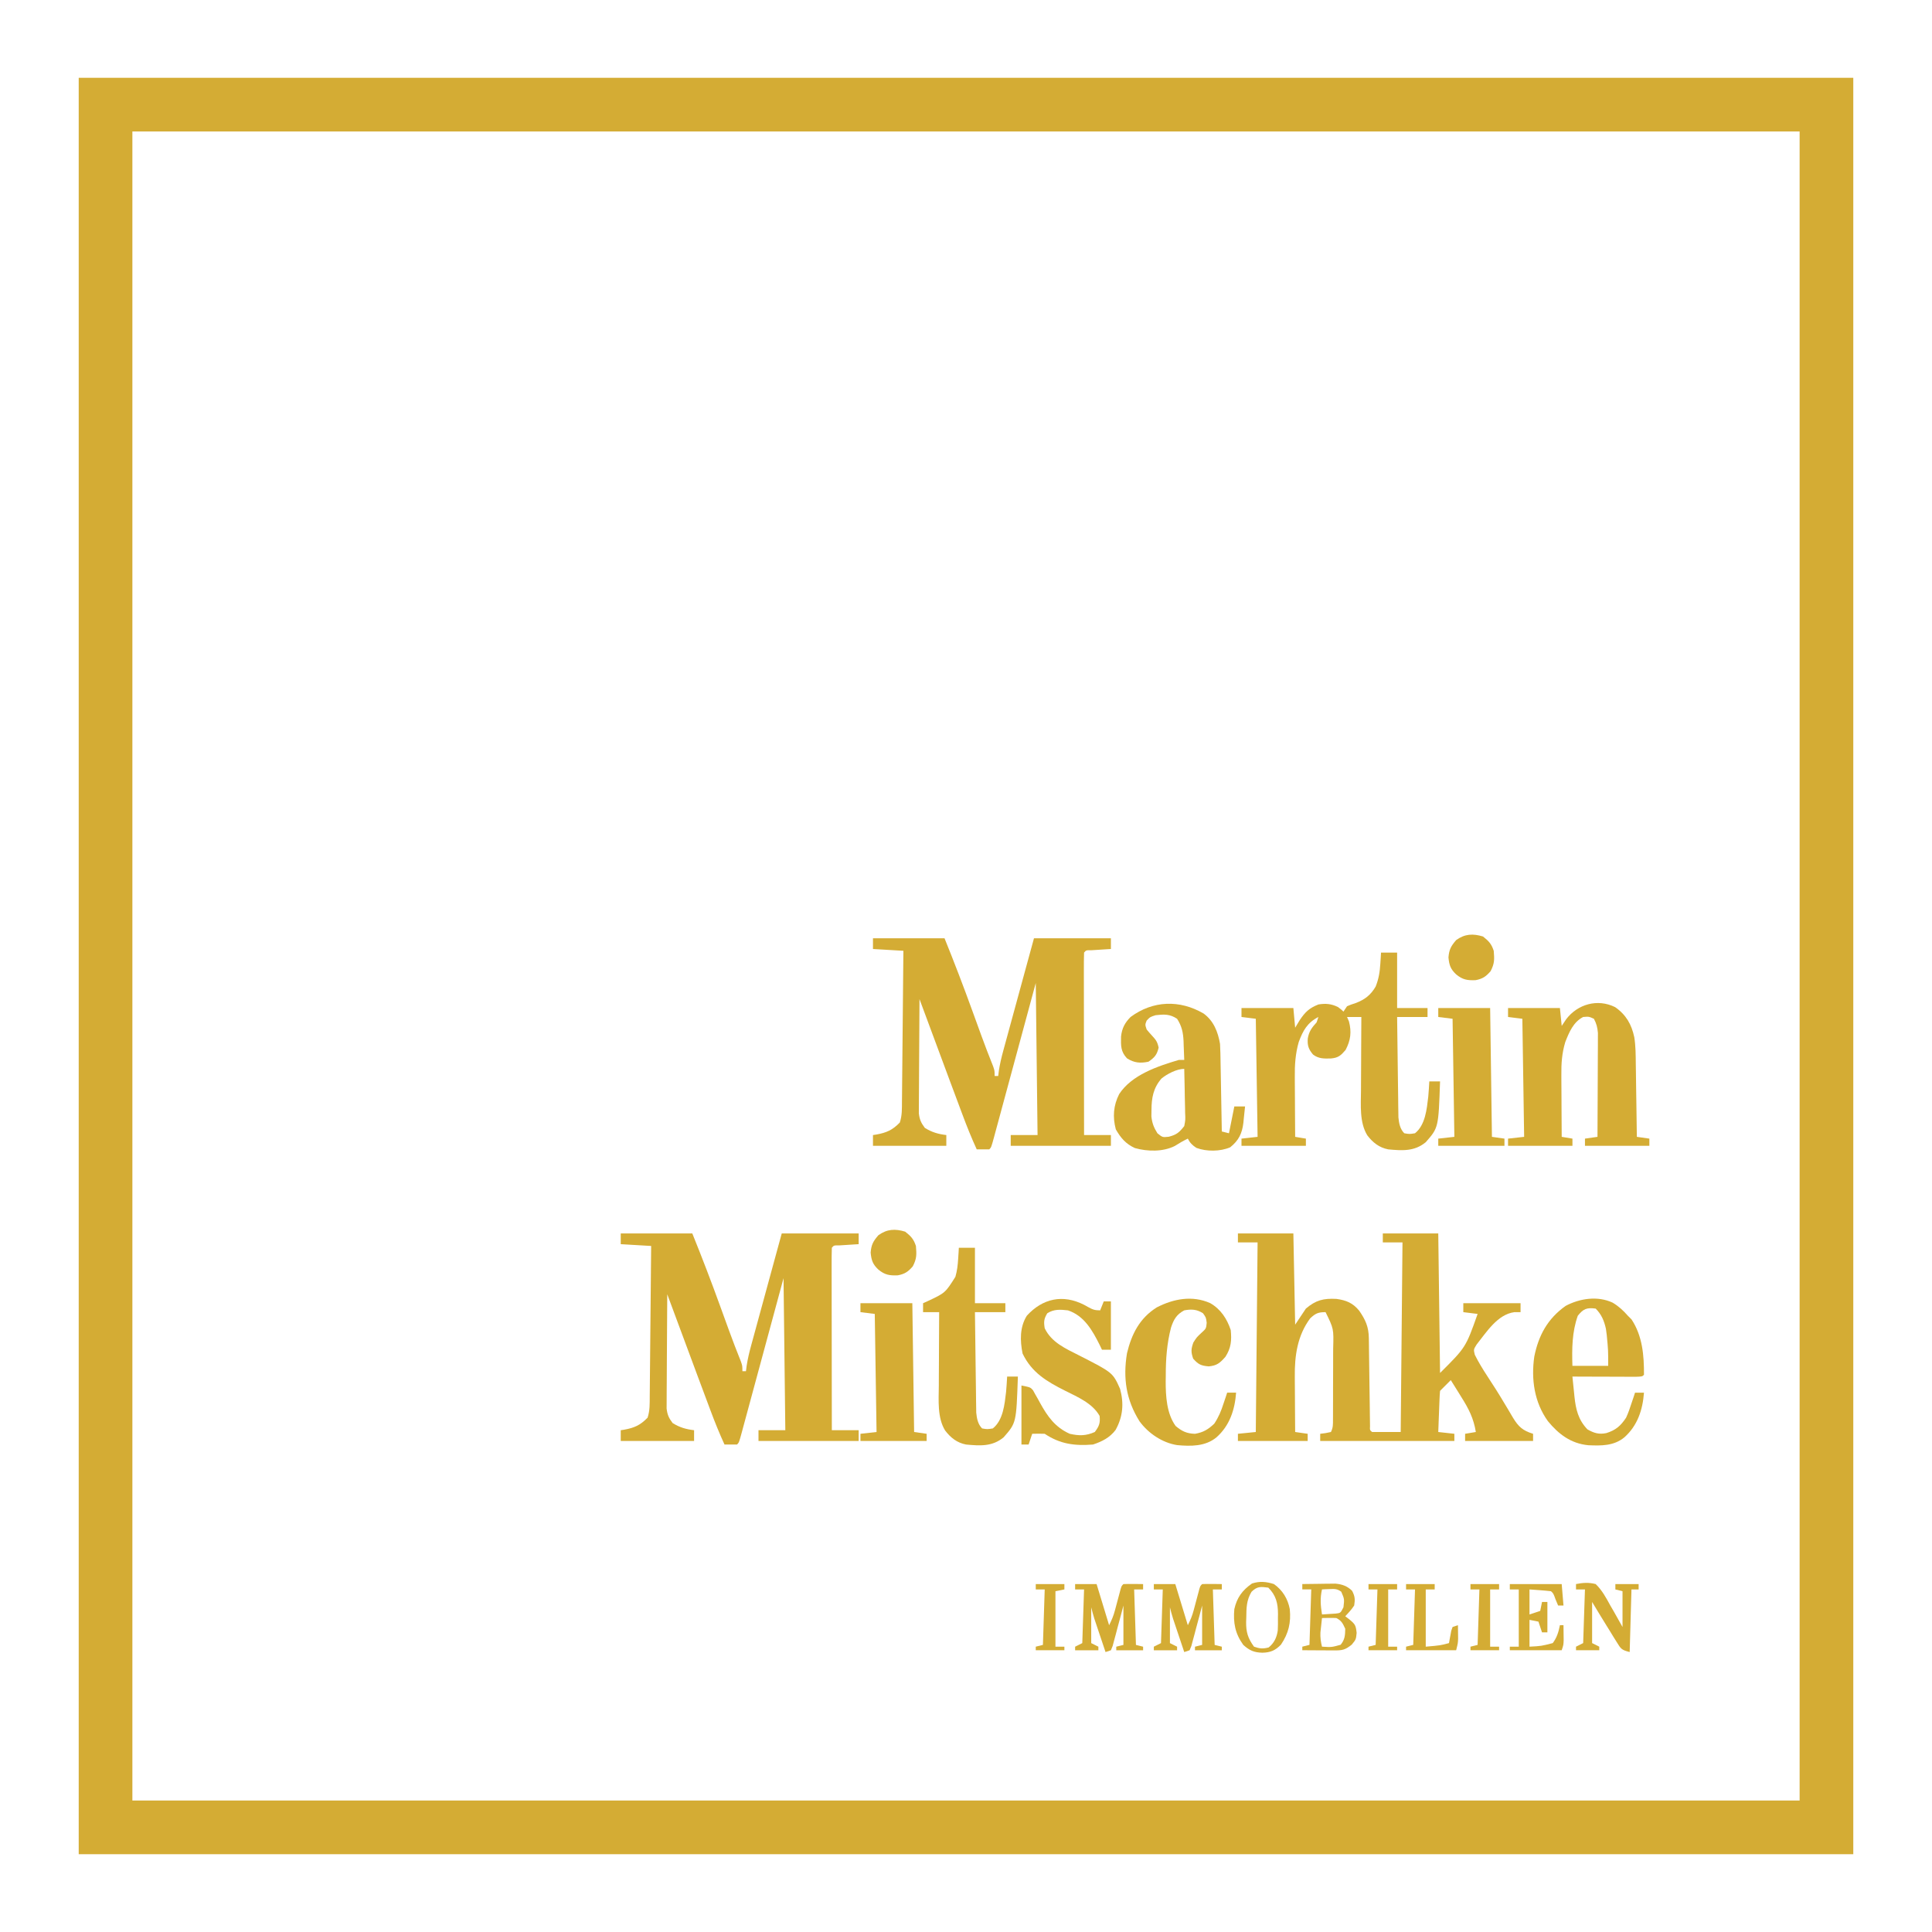 <?xml version="1.0" encoding="UTF-8" standalone="no" ?>
<!DOCTYPE svg PUBLIC "-//W3C//DTD SVG 1.1//EN" "http://www.w3.org/Graphics/SVG/1.1/DTD/svg11.dtd">
<svg xmlns="http://www.w3.org/2000/svg" xmlns:xlink="http://www.w3.org/1999/xlink" version="1.1" width="1080" height="1080" viewBox="0 0 1080 1080" xml:space="preserve">
<desc>Created with Fabric.js 5.2.4</desc>
<defs>
</defs>
<g transform="matrix(1 0 0 1 540 540)" id="659d4193-8365-4446-9ac2-fe7aeb223562"  >
</g>
<g transform="matrix(1 0 0 1 540 540)" id="3e8fc010-acac-4680-81d0-4d223fea419c"  >
<rect style="stroke: none; stroke-width: 1; stroke-dasharray: none; stroke-linecap: butt; stroke-dashoffset: 0; stroke-linejoin: miter; stroke-miterlimit: 4; fill: rgb(255,255,255); fill-rule: nonzero; opacity: 1; visibility: hidden;" vector-effect="non-scaling-stroke"  x="-540" y="-540" rx="0" ry="0" width="1080" height="1080" />
</g>
<g transform="matrix(1 0 0 1 540 540)"  >
<g style="" vector-effect="non-scaling-stroke"   >
		<g transform="matrix(1 0 0 1 0 0)"  >
<path style="stroke: none; stroke-width: 1; stroke-dasharray: none; stroke-linecap: butt; stroke-dashoffset: 0; stroke-linejoin: miter; stroke-miterlimit: 4; fill: rgb(212,172,52); fill-rule: nonzero; opacity: 1;" vector-effect="non-scaling-stroke"  transform=" translate(-496, -496.5)" d="M 0 0 C 327.36 0 654.72 0 992 0 C 992 327.69 992 655.38 992 993 C 664.64 993 337.28 993 0 993 C 0 665.31 0 337.62 0 0 Z M 30 30 C 30 337.89 30 645.78 30 963 C 337.56 963 645.12 963 962 963 C 962 655.11 962 347.22 962 30 C 654.44 30 346.88 30 30 30 Z" stroke-linecap="round" />
</g>
		<g transform="matrix(1 0 0 1 234.5 207.5)"  >
<path style="stroke: none; stroke-width: 1; stroke-dasharray: none; stroke-linecap: butt; stroke-dashoffset: 0; stroke-linejoin: miter; stroke-miterlimit: 4; fill: rgb(212,172,52); fill-rule: nonzero; opacity: 1;" vector-effect="non-scaling-stroke"  transform=" translate(-82.5, -58)" d="M 0 0 C 10.23 0 20.46 0 31 0 C 31.33 16.83 31.66 33.66 32 51 C 33.98 48.03 35.96 45.06 38 42 C 43.607 37.263 47.784 36.225 55.102 36.594 C 60.578 37.361 64.224 38.847 67.785 43.164 C 71.35 48.339 73.11 52.217 73.189 58.557 C 73.206 59.695 73.223 60.833 73.24 62.005 C 73.254 63.233 73.267 64.461 73.281 65.727 C 73.3 66.985 73.318 68.244 73.337 69.54 C 73.406 74.255 73.466 78.969 73.526 83.683 C 73.585 88.302 73.651 92.92 73.719 97.539 C 73.732 98.771 73.746 100.004 73.76 101.273 C 73.777 102.405 73.793 103.536 73.811 104.702 C 73.823 105.703 73.836 106.704 73.849 107.736 C 73.748 109.968 73.748 109.968 75 111 C 80.28 111 85.56 111 91 111 C 91.33 76.02 91.66 41.04 92 5 C 88.37 5 84.74 5 81 5 C 81 3.35 81 1.7 81 0 C 91.23 0 101.46 0 112 0 C 112.33 25.74 112.66 51.48 113 78 C 127.369 63.712 127.369 63.712 134 45 C 131.36 44.67 128.72 44.34 126 44 C 126 42.35 126 40.7 126 39 C 136.56 39 147.12 39 158 39 C 158 40.65 158 42.3 158 44 C 156.866 44 155.731 44 154.562 44 C 145.103 45.249 139.023 55.11 133.457 62.07 C 131.707 64.887 131.707 64.887 132.426 67.824 C 134.48 71.969 136.852 75.813 139.375 79.688 C 140.46 81.368 141.545 83.049 142.629 84.73 C 143.186 85.593 143.743 86.456 144.317 87.345 C 145.995 89.993 147.612 92.669 149.215 95.363 C 149.734 96.224 150.254 97.085 150.79 97.972 C 151.783 99.621 152.762 101.278 153.726 102.944 C 156.862 108.087 159.206 110.215 165 112 C 165 113.32 165 114.64 165 116 C 152.46 116 139.92 116 127 116 C 127 114.68 127 113.36 127 112 C 129.97 111.505 129.97 111.505 133 111 C 131.772 103.362 128.985 97.937 124.875 91.438 C 124.03 90.068 124.03 90.068 123.168 88.67 C 121.79 86.439 120.401 84.217 119 82 C 118.196 82.804 117.391 83.609 116.562 84.438 C 115.375 85.625 114.188 86.812 113 88 C 112.843 89.706 112.749 91.417 112.684 93.129 C 112.642 94.163 112.6 95.198 112.557 96.264 C 112.517 97.352 112.478 98.441 112.438 99.562 C 112.373 101.201 112.373 101.201 112.307 102.873 C 112.2 105.582 112.098 108.291 112 111 C 114.97 111.33 117.94 111.66 121 112 C 121 113.32 121 114.64 121 116 C 96.25 116 71.5 116 46 116 C 46 114.68 46 113.36 46 112 C 46.969 111.876 47.939 111.752 48.938 111.625 C 50.453 111.316 50.453 111.316 52 111 C 53.255 108.491 53.134 106.767 53.145 103.959 C 53.152 102.907 53.158 101.855 53.165 100.771 C 53.166 99.628 53.167 98.486 53.168 97.309 C 53.171 96.134 53.175 94.96 53.178 93.75 C 53.183 91.257 53.185 88.765 53.185 86.272 C 53.187 82.478 53.206 78.683 53.225 74.889 C 53.228 72.466 53.23 70.044 53.23 67.621 C 53.238 66.493 53.245 65.364 53.252 64.202 C 53.565 53.293 53.565 53.293 49 44 C 44.913 44 43.356 44.661 40.375 47.5 C 33.282 57.079 31.663 68.319 31.805 79.945 C 31.809 81.289 31.809 81.289 31.813 82.66 C 31.824 85.482 31.849 88.303 31.875 91.125 C 31.885 93.055 31.894 94.984 31.902 96.914 C 31.924 101.61 31.959 106.305 32 111 C 34.31 111.33 36.62 111.66 39 112 C 39 113.32 39 114.64 39 116 C 26.13 116 13.26 116 0 116 C 0 114.68 0 113.36 0 112 C 4.95 111.505 4.95 111.505 10 111 C 10.33 76.02 10.66 41.04 11 5 C 7.37 5 3.74 5 0 5 C 0 3.35 0 1.7 0 0 Z" stroke-linecap="round" />
</g>
		<g transform="matrix(1 0 0 1 -126.5 208.52)"  >
<path style="stroke: none; stroke-width: 1; stroke-dasharray: none; stroke-linecap: butt; stroke-dashoffset: 0; stroke-linejoin: miter; stroke-miterlimit: 4; fill: rgb(212,172,52); fill-rule: nonzero; opacity: 1;" vector-effect="non-scaling-stroke"  transform=" translate(-66.5, -59.02)" d="M 0 0 C 13.2 0 26.4 0 40 0 C 45.492 13.561 50.71 27.18 55.688 40.938 C 56.961 44.447 58.236 47.956 59.512 51.465 C 59.813 52.295 60.114 53.125 60.424 53.98 C 62.571 59.884 64.821 65.739 67.163 71.569 C 68 74 68 74 68 77 C 68.66 77 69.32 77 70 77 C 70.127 75.994 70.253 74.988 70.384 73.951 C 70.981 70.122 71.837 66.517 72.858 62.78 C 73.043 62.096 73.229 61.412 73.42 60.708 C 74.027 58.472 74.64 56.238 75.254 54.004 C 75.679 52.445 76.103 50.885 76.528 49.326 C 77.64 45.239 78.758 41.155 79.876 37.07 C 81.22 32.159 82.558 27.247 83.896 22.334 C 85.926 14.888 87.964 7.444 90 0 C 104.19 0 118.38 0 133 0 C 133 1.98 133 3.96 133 6 C 132.001 6.061 131.002 6.121 129.973 6.184 C 128.682 6.267 127.392 6.351 126.062 6.438 C 124.775 6.519 123.487 6.6 122.16 6.684 C 119.14 6.649 119.14 6.649 118 8 C 117.905 11.166 117.874 14.31 117.886 17.477 C 117.886 18.472 117.886 19.467 117.886 20.492 C 117.887 23.798 117.895 27.104 117.902 30.41 C 117.904 32.696 117.906 34.981 117.907 37.266 C 117.91 43.295 117.92 49.323 117.931 55.352 C 117.942 61.498 117.946 67.645 117.951 73.791 C 117.962 85.861 117.979 97.93 118 110 C 122.95 110 127.9 110 133 110 C 133 111.98 133 113.96 133 116 C 114.52 116 96.04 116 77 116 C 77 114.02 77 112.04 77 110 C 81.95 110 86.9 110 92 110 C 91.67 81.95 91.34 53.9 91 25 C 89.207 31.63 87.414 38.259 85.566 45.09 C 84.432 49.278 83.297 53.466 82.162 57.654 C 80.358 64.308 78.555 70.963 76.757 77.618 C 75.307 82.981 73.854 88.343 72.399 93.704 C 71.844 95.755 71.289 97.805 70.736 99.856 C 69.963 102.719 69.186 105.58 68.408 108.441 C 68.178 109.298 67.948 110.155 67.711 111.037 C 66.114 116.886 66.114 116.886 65 118 C 62.667 118.041 60.333 118.042 58 118 C 55.07 111.616 52.472 105.153 50.023 98.57 C 49.653 97.582 49.283 96.593 48.902 95.574 C 47.724 92.426 46.549 89.275 45.375 86.125 C 44.611 84.082 43.847 82.039 43.082 79.996 C 37.353 64.677 31.673 49.34 26 34 C 25.93 42.649 25.877 51.299 25.845 59.948 C 25.829 63.965 25.808 67.981 25.774 71.997 C 25.741 75.875 25.723 79.752 25.715 83.629 C 25.71 85.107 25.699 86.585 25.683 88.063 C 25.661 90.136 25.658 92.209 25.659 94.282 C 25.653 95.461 25.646 96.64 25.639 97.855 C 26.041 101.359 26.886 103.202 29 106 C 32.921 108.439 36.434 109.456 41 110 C 41 111.98 41 113.96 41 116 C 27.47 116 13.94 116 0 116 C 0 114.02 0 112.04 0 110 C 0.58 109.914 1.16 109.827 1.758 109.738 C 7.578 108.691 10.852 107.252 15 103 C 16.318 99.045 16.178 95.247 16.205 91.122 C 16.215 90.215 16.225 89.307 16.235 88.372 C 16.267 85.369 16.292 82.366 16.316 79.363 C 16.337 77.282 16.358 75.202 16.379 73.121 C 16.435 67.642 16.484 62.162 16.532 56.683 C 16.582 51.092 16.638 45.502 16.693 39.912 C 16.801 28.941 16.902 17.971 17 7 C 11.39 6.67 5.78 6.34 0 6 C 0 4.02 0 2.04 0 0 Z" stroke-linecap="round" />
</g>
		<g transform="matrix(1 0 0 1 14.5 43.52)"  >
<path style="stroke: none; stroke-width: 1; stroke-dasharray: none; stroke-linecap: butt; stroke-dashoffset: 0; stroke-linejoin: miter; stroke-miterlimit: 4; fill: rgb(212,172,52); fill-rule: nonzero; opacity: 1;" vector-effect="non-scaling-stroke"  transform=" translate(-66.5, -59.02)" d="M 0 0 C 13.2 0 26.4 0 40 0 C 45.492 13.561 50.71 27.18 55.688 40.938 C 56.961 44.447 58.236 47.956 59.512 51.465 C 59.813 52.295 60.114 53.125 60.424 53.98 C 62.571 59.884 64.821 65.739 67.163 71.569 C 68 74 68 74 68 77 C 68.66 77 69.32 77 70 77 C 70.127 75.994 70.253 74.988 70.384 73.951 C 70.981 70.122 71.837 66.517 72.858 62.78 C 73.043 62.096 73.229 61.412 73.42 60.708 C 74.027 58.472 74.64 56.238 75.254 54.004 C 75.679 52.445 76.103 50.885 76.528 49.326 C 77.64 45.239 78.758 41.155 79.876 37.07 C 81.22 32.159 82.558 27.247 83.896 22.334 C 85.926 14.888 87.964 7.444 90 0 C 104.19 0 118.38 0 133 0 C 133 1.98 133 3.96 133 6 C 132.001 6.061 131.002 6.121 129.973 6.184 C 128.682 6.267 127.392 6.351 126.062 6.438 C 124.775 6.519 123.487 6.6 122.16 6.684 C 119.14 6.649 119.14 6.649 118 8 C 117.905 11.166 117.874 14.31 117.886 17.477 C 117.886 18.472 117.886 19.467 117.886 20.492 C 117.887 23.798 117.895 27.104 117.902 30.41 C 117.904 32.696 117.906 34.981 117.907 37.266 C 117.91 43.295 117.92 49.323 117.931 55.352 C 117.942 61.498 117.946 67.645 117.951 73.791 C 117.962 85.861 117.979 97.93 118 110 C 122.95 110 127.9 110 133 110 C 133 111.98 133 113.96 133 116 C 114.52 116 96.04 116 77 116 C 77 114.02 77 112.04 77 110 C 81.95 110 86.9 110 92 110 C 91.67 81.95 91.34 53.9 91 25 C 89.207 31.63 87.414 38.259 85.566 45.09 C 84.432 49.278 83.297 53.466 82.162 57.654 C 80.358 64.308 78.555 70.963 76.757 77.618 C 75.307 82.981 73.854 88.343 72.399 93.704 C 71.844 95.755 71.289 97.805 70.736 99.856 C 69.963 102.719 69.186 105.58 68.408 108.441 C 68.178 109.298 67.948 110.155 67.711 111.037 C 66.114 116.886 66.114 116.886 65 118 C 62.667 118.041 60.333 118.042 58 118 C 55.07 111.616 52.472 105.153 50.023 98.57 C 49.653 97.582 49.283 96.593 48.902 95.574 C 47.724 92.426 46.549 89.275 45.375 86.125 C 44.611 84.082 43.847 82.039 43.082 79.996 C 37.353 64.677 31.673 49.34 26 34 C 25.93 42.649 25.877 51.299 25.845 59.948 C 25.829 63.965 25.808 67.981 25.774 71.997 C 25.741 75.875 25.723 79.752 25.715 83.629 C 25.71 85.107 25.699 86.585 25.683 88.063 C 25.661 90.136 25.658 92.209 25.659 94.282 C 25.653 95.461 25.646 96.64 25.639 97.855 C 26.041 101.359 26.886 103.202 29 106 C 32.921 108.439 36.434 109.456 41 110 C 41 111.98 41 113.96 41 116 C 27.47 116 13.94 116 0 116 C 0 114.02 0 112.04 0 110 C 0.58 109.914 1.16 109.827 1.758 109.738 C 7.578 108.691 10.852 107.252 15 103 C 16.318 99.045 16.178 95.247 16.205 91.122 C 16.215 90.215 16.225 89.307 16.235 88.372 C 16.267 85.369 16.292 82.366 16.316 79.363 C 16.337 77.282 16.358 75.202 16.379 73.121 C 16.435 67.642 16.484 62.162 16.532 56.683 C 16.582 51.092 16.638 45.502 16.693 39.912 C 16.801 28.941 16.902 17.971 17 7 C 11.39 6.67 5.78 6.34 0 6 C 0 4.02 0 2.04 0 0 Z" stroke-linecap="round" />
</g>
		<g transform="matrix(1 0 0 1 209.5 47.73)"  >
<path style="stroke: none; stroke-width: 1; stroke-dasharray: none; stroke-linecap: butt; stroke-dashoffset: 0; stroke-linejoin: miter; stroke-miterlimit: 4; fill: rgb(212,172,52); fill-rule: nonzero; opacity: 1;" vector-effect="non-scaling-stroke"  transform=" translate(22.5, -55.23)" d="M 0 0 C 2.97 0 5.94 0 9 0 C 9 10.23 9 20.46 9 31 C 14.61 31 20.22 31 26 31 C 26 32.65 26 34.3 26 36 C 20.39 36 14.78 36 9 36 C 9.086 43.606 9.179 51.213 9.288 58.819 C 9.337 62.351 9.384 65.883 9.422 69.415 C 9.466 73.479 9.526 77.542 9.586 81.605 C 9.597 82.87 9.609 84.135 9.621 85.438 C 9.641 86.619 9.661 87.8 9.681 89.016 C 9.694 90.053 9.708 91.09 9.722 92.159 C 10.037 95.382 10.63 98.63 13 101 C 15.873 101.501 15.873 101.501 19 101 C 24.787 96.37 25.587 87.504 26.406 80.551 C 26.649 77.701 26.853 74.856 27 72 C 28.98 72 30.96 72 33 72 C 32.12 97.891 32.12 97.891 25 106 C 18.701 111.203 11.89 110.744 4 110 C -1.048 109.018 -4.604 106.17 -7.686 102.143 C -12.083 94.97 -11.269 85.304 -11.195 77.211 C -11.192 76.027 -11.19 74.842 -11.187 73.622 C -11.176 69.873 -11.151 66.124 -11.125 62.375 C -11.115 59.819 -11.106 57.263 -11.098 54.707 C -11.076 48.471 -11.042 42.236 -11 36 C -13.64 36 -16.28 36 -19 36 C -18.649 36.804 -18.299 37.609 -17.938 38.438 C -16.382 44.347 -16.964 49.036 -19.812 54.438 C -22.436 57.511 -23.848 58.795 -27.891 59.18 C -31.658 59.305 -34.917 59.398 -38 57 C -40.551 54.009 -41.241 51.836 -40.938 48 C -40.285 44.108 -38.67 41.92 -36 39 C -35.67 38.01 -35.34 37.02 -35 36 C -41.169 39.156 -43.634 43.581 -46 50 C -47.861 56.548 -48.272 62.724 -48.195 69.504 C -48.191 70.95 -48.191 70.95 -48.187 72.425 C -48.176 75.471 -48.151 78.517 -48.125 81.562 C -48.115 83.641 -48.106 85.72 -48.098 87.799 C -48.076 92.866 -48.041 97.933 -48 103 C -46.02 103.33 -44.04 103.66 -42 104 C -42 105.32 -42 106.64 -42 108 C -53.88 108 -65.76 108 -78 108 C -78 106.68 -78 105.36 -78 104 C -73.545 103.505 -73.545 103.505 -69 103 C -69.33 81.22 -69.66 59.44 -70 37 C -73.96 36.505 -73.96 36.505 -78 36 C -78 34.35 -78 32.7 -78 31 C -68.43 31 -58.86 31 -49 31 C -48.67 34.63 -48.34 38.26 -48 42 C -47.154 40.597 -46.309 39.195 -45.438 37.75 C -42.367 33.184 -40.127 31.033 -35 29 C -30.952 28.336 -27.805 28.606 -24.062 30.438 C -22 32 -22 32 -21 33 C -20.34 32.01 -19.68 31.02 -19 30 C -16.828 29.078 -16.828 29.078 -14.25 28.25 C -9.075 26.291 -5.808 23.8 -3 19 C -1.273 14.677 -0.659 10.758 -0.375 6.125 C -0.3 4.973 -0.225 3.82 -0.148 2.633 C -0.075 1.33 -0.075 1.33 0 0 Z" stroke-linecap="round" />
</g>
		<g transform="matrix(1 0 0 1 342.5 60.6)"  >
<path style="stroke: none; stroke-width: 1; stroke-dasharray: none; stroke-linecap: butt; stroke-dashoffset: 0; stroke-linejoin: miter; stroke-miterlimit: 4; fill: rgb(212,172,52); fill-rule: nonzero; opacity: 1;" vector-effect="non-scaling-stroke"  transform=" translate(20.38, -37.6)" d="M 0 0 C 6.132 4.273 9.172 9.657 10.697 16.812 C 11.498 21.843 11.486 26.888 11.539 31.973 C 11.558 33.136 11.578 34.3 11.598 35.499 C 11.657 39.187 11.704 42.875 11.75 46.562 C 11.788 49.075 11.827 51.587 11.867 54.1 C 11.963 60.233 12.048 66.366 12.125 72.5 C 14.435 72.83 16.745 73.16 19.125 73.5 C 19.125 74.82 19.125 76.14 19.125 77.5 C 7.245 77.5 -4.635 77.5 -16.875 77.5 C -16.875 76.18 -16.875 74.86 -16.875 73.5 C -14.565 73.17 -12.255 72.84 -9.875 72.5 C -9.829 64.633 -9.793 56.766 -9.771 48.899 C -9.761 45.246 -9.747 41.592 -9.724 37.939 C -9.702 34.412 -9.69 30.885 -9.685 27.357 C -9.68 25.361 -9.664 23.364 -9.648 21.367 C -9.648 20.146 -9.648 18.925 -9.648 17.667 C -9.641 16.058 -9.641 16.058 -9.634 14.417 C -9.887 11.356 -10.433 9.208 -11.875 6.5 C -14.684 5.24 -14.684 5.24 -17.875 5.5 C -23.366 8.313 -25.702 13.98 -27.875 19.5 C -29.783 25.839 -30.143 31.528 -30.07 38.125 C -30.066 39.606 -30.066 39.606 -30.062 41.117 C -30.051 44.245 -30.026 47.372 -30 50.5 C -29.99 52.632 -29.981 54.763 -29.973 56.895 C -29.951 62.096 -29.917 67.298 -29.875 72.5 C -27.895 72.83 -25.915 73.16 -23.875 73.5 C -23.875 74.82 -23.875 76.14 -23.875 77.5 C -35.755 77.5 -47.635 77.5 -59.875 77.5 C -59.875 76.18 -59.875 74.86 -59.875 73.5 C -55.42 73.005 -55.42 73.005 -50.875 72.5 C -51.205 50.72 -51.535 28.94 -51.875 6.5 C -54.515 6.17 -57.155 5.84 -59.875 5.5 C -59.875 3.85 -59.875 2.2 -59.875 0.5 C -50.305 0.5 -40.735 0.5 -30.875 0.5 C -30.545 3.8 -30.215 7.1 -29.875 10.5 C -29.05 9.262 -28.225 8.025 -27.375 6.75 C -20.978 -1.641 -9.887 -4.911 0 0 Z" stroke-linecap="round" />
</g>
		<g transform="matrix(1 0 0 1 119.34 62.16)"  >
<path style="stroke: none; stroke-width: 1; stroke-dasharray: none; stroke-linecap: butt; stroke-dashoffset: 0; stroke-linejoin: miter; stroke-miterlimit: 4; fill: rgb(212,172,52); fill-rule: nonzero; opacity: 1;" vector-effect="non-scaling-stroke"  transform=" translate(13.53, -35.56)" d="M 0 0 C 5.611 4.128 7.981 10.27 9.129 16.902 C 9.237 18.589 9.304 20.278 9.334 21.968 C 9.364 23.439 9.364 23.439 9.395 24.94 C 9.411 25.986 9.428 27.032 9.445 28.109 C 9.466 29.19 9.487 30.27 9.508 31.384 C 9.574 34.827 9.633 38.271 9.691 41.715 C 9.735 44.053 9.778 46.391 9.822 48.729 C 9.929 54.453 10.031 60.178 10.129 65.902 C 11.449 66.232 12.769 66.562 14.129 66.902 C 15.119 61.952 16.109 57.002 17.129 51.902 C 19.109 51.902 21.089 51.902 23.129 51.902 C 22.899 54.281 22.646 56.653 22.379 59.027 C 22.317 59.693 22.255 60.358 22.191 61.043 C 21.488 67.026 19.536 70.982 14.812 74.75 C 9.247 77.14 1.604 77.21 -4.082 75.07 C -6.292 73.631 -7.689 72.267 -8.871 69.902 C -11.452 71.151 -13.755 72.469 -16.184 74.027 C -22.839 77.349 -31.417 77.151 -38.477 75.172 C -43.535 72.847 -46.373 69.524 -49.121 64.715 C -50.955 57.836 -50.479 51.358 -47.242 44.996 C -40.178 34.208 -25.727 29.414 -13.871 25.902 C -12.881 25.902 -11.891 25.902 -10.871 25.902 C -10.959 23.193 -11.066 20.486 -11.184 17.777 C -11.217 16.637 -11.217 16.637 -11.252 15.473 C -11.482 10.62 -12.187 7.097 -14.871 2.902 C -18.922 0.202 -22.12 0.37 -26.871 0.902 C -29.946 1.876 -29.946 1.876 -31.871 3.902 C -32.792 6.224 -32.792 6.224 -31.871 8.902 C -30.912 10.083 -29.906 11.226 -28.871 12.34 C -26.637 14.787 -25.917 15.694 -25.184 19.027 C -26.155 23.091 -27.437 24.52 -30.871 26.902 C -35.535 27.872 -38.819 27.56 -42.871 25.027 C -46.48 21.193 -46.279 17.894 -46.199 12.789 C -45.676 8.183 -44.112 5.194 -40.871 1.902 C -28.448 -7.289 -13.461 -7.897 0 0 Z M -23.574 36.293 C -28.155 41.536 -29.161 47.126 -29.184 53.902 C -29.2 55.078 -29.217 56.254 -29.234 57.465 C -28.831 61.28 -27.887 63.655 -25.871 66.902 C -23.004 69.226 -23.004 69.226 -19.496 68.84 C -15.099 67.703 -13.675 66.443 -10.871 62.902 C -10.186 59.333 -10.186 59.333 -10.383 55.414 C -10.39 54.711 -10.397 54.008 -10.404 53.283 C -10.432 51.051 -10.495 48.821 -10.559 46.59 C -10.584 45.071 -10.607 43.552 -10.627 42.033 C -10.682 38.322 -10.768 34.612 -10.871 30.902 C -15.043 30.902 -20.425 33.722 -23.574 36.293 Z" stroke-linecap="round" />
</g>
		<g transform="matrix(1 0 0 1 348.01 226.97)"  >
<path style="stroke: none; stroke-width: 1; stroke-dasharray: none; stroke-linecap: butt; stroke-dashoffset: 0; stroke-linejoin: miter; stroke-miterlimit: 4; fill: rgb(212,172,52); fill-rule: nonzero; opacity: 1;" vector-effect="non-scaling-stroke"  transform=" translate(13.48, -38.77)" d="M 0 0 C 3.335 1.99 5.933 4.389 8.5 7.312 C 9.181 7.993 9.861 8.674 10.562 9.375 C 16.662 18.623 17.566 29.507 17.5 40.312 C 16.5 41.312 16.5 41.312 12.806 41.426 C 11.161 41.426 9.516 41.42 7.871 41.41 C 6.575 41.408 6.575 41.408 5.252 41.406 C 2.481 41.4 -0.291 41.388 -3.062 41.375 C -4.937 41.37 -6.811 41.365 -8.686 41.361 C -13.29 41.35 -17.895 41.333 -22.5 41.312 C -22.212 44.201 -21.915 47.089 -21.613 49.977 C -21.533 50.79 -21.453 51.604 -21.37 52.442 C -20.601 59.69 -19.249 65.419 -14.125 70.812 C -10.471 72.9 -7.718 73.767 -3.516 72.906 C 1.673 71.268 4.452 68.928 7.5 64.312 C 8.7 61.7 9.631 59.051 10.5 56.312 C 10.892 55.157 11.284 54.002 11.688 52.812 C 11.956 51.987 12.224 51.163 12.5 50.312 C 14.15 50.312 15.8 50.312 17.5 50.312 C 16.788 59.923 13.882 68.779 6.5 75.312 C 0.655 80.117 -6.417 80.01 -13.652 79.691 C -23.31 78.74 -30.159 73.596 -36.227 66.211 C -43.793 55.663 -45.64 42.839 -43.812 30.125 C -41.412 18.262 -36.402 9 -26.312 1.812 C -18.404 -2.405 -8.357 -3.924 0 0 Z M -19.5 7.312 C -22.742 16.482 -22.794 25.72 -22.5 35.312 C -15.9 35.312 -9.3 35.312 -2.5 35.312 C -2.491 26.586 -2.491 26.586 -3.312 18.062 C -3.463 16.923 -3.614 15.783 -3.77 14.609 C -4.76 10.138 -6.242 6.57 -9.5 3.312 C -14.513 2.659 -16.361 3.418 -19.5 7.312 Z" stroke-linecap="round" />
</g>
		<g transform="matrix(1 0 0 1 59.04 226.93)"  >
<path style="stroke: none; stroke-width: 1; stroke-dasharray: none; stroke-linecap: butt; stroke-dashoffset: 0; stroke-linejoin: miter; stroke-miterlimit: 4; fill: rgb(212,172,52); fill-rule: nonzero; opacity: 1;" vector-effect="non-scaling-stroke"  transform=" translate(7.02, -37.5)" d="M 0 0 C 0.639 0.353 1.279 0.706 1.938 1.07 C 4.666 2.569 5.743 3.07 8.938 3.07 C 9.598 1.42 10.258 -0.23 10.938 -1.93 C 12.258 -1.93 13.578 -1.93 14.938 -1.93 C 14.938 6.98 14.938 15.89 14.938 25.07 C 13.287 25.07 11.637 25.07 9.938 25.07 C 9.537 24.225 9.136 23.379 8.723 22.508 C 4.656 14.394 0.091 6.121 -9.062 3.07 C -13.391 2.584 -16.877 2.319 -20.625 4.695 C -22.525 7.834 -22.642 9.448 -22.062 13.07 C -18.245 21.037 -10.389 24.422 -2.863 28.241 C 15.992 37.861 15.992 37.861 20.062 46.945 C 22.29 55.081 21.678 62.521 17.57 69.902 C 14.295 74.251 10.009 76.38 4.938 78.07 C -5.354 78.887 -13.421 77.831 -22.062 72.07 C -24.394 71.991 -26.731 71.982 -29.062 72.07 C -29.723 74.05 -30.383 76.03 -31.062 78.07 C -32.383 78.07 -33.703 78.07 -35.062 78.07 C -35.062 67.18 -35.062 56.29 -35.062 45.07 C -30.062 46.07 -30.062 46.07 -28.596 47.741 C -28.206 48.452 -27.816 49.162 -27.414 49.895 C -26.741 51.067 -26.741 51.067 -26.055 52.264 C -25.604 53.087 -25.152 53.91 -24.688 54.758 C -20.481 62.383 -16.228 68.435 -8.062 72.07 C -2.824 73.256 0.981 73.262 5.938 71.07 C 8.369 67.828 9.046 66.108 8.625 62.07 C 4.663 55.026 -3.63 51.508 -10.625 48.008 C -20.857 42.863 -29.325 37.885 -34.438 27.195 C -35.872 20.024 -36.054 12.453 -32.062 6.07 C -23.227 -3.626 -11.901 -6.086 0 0 Z" stroke-linecap="round" />
</g>
		<g transform="matrix(1 0 0 1 2.5 212.73)"  >
<path style="stroke: none; stroke-width: 1; stroke-dasharray: none; stroke-linecap: butt; stroke-dashoffset: 0; stroke-linejoin: miter; stroke-miterlimit: 4; fill: rgb(212,172,52); fill-rule: nonzero; opacity: 1;" vector-effect="non-scaling-stroke"  transform=" translate(-6.5, -55.23)" d="M 0 0 C 2.97 0 5.94 0 9 0 C 9 10.23 9 20.46 9 31 C 14.61 31 20.22 31 26 31 C 26 32.65 26 34.3 26 36 C 20.39 36 14.78 36 9 36 C 9.086 43.606 9.179 51.213 9.288 58.819 C 9.337 62.351 9.384 65.883 9.422 69.415 C 9.466 73.479 9.526 77.542 9.586 81.605 C 9.597 82.87 9.609 84.135 9.621 85.438 C 9.641 86.619 9.661 87.8 9.681 89.016 C 9.694 90.053 9.708 91.09 9.722 92.159 C 10.037 95.382 10.63 98.63 13 101 C 15.873 101.501 15.873 101.501 19 101 C 24.787 96.37 25.587 87.504 26.406 80.551 C 26.649 77.701 26.853 74.856 27 72 C 28.98 72 30.96 72 33 72 C 32.12 97.891 32.12 97.891 25 106 C 18.701 111.203 11.89 110.744 4 110 C -1.048 109.018 -4.604 106.17 -7.686 102.143 C -12.083 94.97 -11.269 85.304 -11.195 77.211 C -11.192 76.027 -11.19 74.842 -11.187 73.622 C -11.176 69.873 -11.151 66.124 -11.125 62.375 C -11.115 59.819 -11.106 57.263 -11.098 54.707 C -11.076 48.471 -11.042 42.236 -11 36 C -13.97 36 -16.94 36 -20 36 C -20 34.35 -20 32.7 -20 31 C -19.192 30.636 -18.384 30.273 -17.551 29.898 C -7.617 25.249 -7.617 25.249 -1.922 16.242 C -0.946 12.809 -0.593 9.684 -0.375 6.125 C -0.3 4.973 -0.225 3.82 -0.148 2.633 C -0.099 1.764 -0.05 0.895 0 0 Z" stroke-linecap="round" />
</g>
		<g transform="matrix(1 0 0 1 120.03 227.08)"  >
<path style="stroke: none; stroke-width: 1; stroke-dasharray: none; stroke-linecap: butt; stroke-dashoffset: 0; stroke-linejoin: miter; stroke-miterlimit: 4; fill: rgb(212,172,52); fill-rule: nonzero; opacity: 1;" vector-effect="non-scaling-stroke"  transform=" translate(16.46, -38.64)" d="M 0 0 C 5.899 3.392 9.375 8.689 11.5 15.062 C 12.068 20.797 11.72 25.117 8.5 30.062 C 5.446 33.487 3.819 34.938 -0.812 35.375 C -5.143 35.008 -6.621 34.28 -9.5 31.062 C -10.777 27.392 -10.717 25.653 -9.375 22 C -7.5 19.062 -7.5 19.062 -4.812 16.562 C -2.25 14.24 -2.25 14.24 -1.938 11 C -2.322 8.024 -2.322 8.024 -4 5.688 C -7.465 3.436 -10.543 3.306 -14.5 4.062 C -18.763 6.336 -20.391 9.129 -21.883 13.688 C -24.192 22.575 -24.841 31.413 -24.812 40.562 C -24.829 41.6 -24.845 42.638 -24.861 43.707 C -24.866 52.004 -24.337 61.719 -19.312 68.688 C -15.815 71.641 -13.089 72.935 -8.5 73.062 C -3.875 72.303 -1.068 70.606 2.312 67.375 C 4.744 63.693 6.174 60.24 7.5 56.062 C 7.892 54.907 8.284 53.752 8.688 52.562 C 8.956 51.737 9.224 50.913 9.5 50.062 C 11.15 50.062 12.8 50.062 14.5 50.062 C 13.788 59.673 10.882 68.529 3.5 75.062 C -2.714 80.17 -10.849 80.098 -18.521 79.38 C -26.8 78.051 -34.607 72.783 -39.5 66.062 C -46.998 54.075 -48.783 41.941 -46.5 28.062 C -43.929 17.295 -39.406 8.38 -29.801 2.375 C -20.458 -2.426 -9.976 -4.419 0 0 Z" stroke-linecap="round" />
</g>
		<g transform="matrix(1 0 0 1 -40.5 227)"  >
<path style="stroke: none; stroke-width: 1; stroke-dasharray: none; stroke-linecap: butt; stroke-dashoffset: 0; stroke-linejoin: miter; stroke-miterlimit: 4; fill: rgb(212,172,52); fill-rule: nonzero; opacity: 1;" vector-effect="non-scaling-stroke"  transform=" translate(-18.5, -38.5)" d="M 0 0 C 9.57 0 19.14 0 29 0 C 29.33 23.76 29.66 47.52 30 72 C 32.31 72.33 34.62 72.66 37 73 C 37 74.32 37 75.64 37 77 C 24.79 77 12.58 77 0 77 C 0 75.68 0 74.36 0 73 C 4.455 72.505 4.455 72.505 9 72 C 8.67 50.22 8.34 28.44 8 6 C 5.36 5.67 2.72 5.34 0 5 C 0 3.35 0 1.7 0 0 Z" stroke-linecap="round" />
</g>
		<g transform="matrix(1 0 0 1 282.5 62)"  >
<path style="stroke: none; stroke-width: 1; stroke-dasharray: none; stroke-linecap: butt; stroke-dashoffset: 0; stroke-linejoin: miter; stroke-miterlimit: 4; fill: rgb(212,172,52); fill-rule: nonzero; opacity: 1;" vector-effect="non-scaling-stroke"  transform=" translate(-18.5, -38.5)" d="M 0 0 C 9.57 0 19.14 0 29 0 C 29.33 23.76 29.66 47.52 30 72 C 32.31 72.33 34.62 72.66 37 73 C 37 74.32 37 75.64 37 77 C 24.79 77 12.58 77 0 77 C 0 75.68 0 74.36 0 73 C 4.455 72.505 4.455 72.505 9 72 C 8.67 50.22 8.34 28.44 8 6 C 5.36 5.67 2.72 5.34 0 5 C 0 3.35 0 1.7 0 0 Z" stroke-linecap="round" />
</g>
		<g transform="matrix(1 0 0 1 124 364.47)"  >
<path style="stroke: none; stroke-width: 1; stroke-dasharray: none; stroke-linecap: butt; stroke-dashoffset: 0; stroke-linejoin: miter; stroke-miterlimit: 4; fill: rgb(212,172,52); fill-rule: nonzero; opacity: 1;" vector-effect="non-scaling-stroke"  transform=" translate(-19, -18.96)" d="M 0 0 C 3.96 0 7.92 0 12 0 C 14.31 7.59 16.62 15.18 19 23 C 20.482 20.036 21.429 17.821 22.254 14.707 C 22.469 13.912 22.683 13.118 22.904 12.299 C 23.122 11.478 23.339 10.658 23.562 9.812 C 23.998 8.172 24.437 6.533 24.879 4.895 C 25.166 3.809 25.166 3.809 25.459 2.702 C 26 1 26 1 27 0 C 28.853 -0.072 30.708 -0.084 32.562 -0.062 C 33.574 -0.053 34.586 -0.044 35.629 -0.035 C 36.411 -0.024 37.194 -0.012 38 0 C 38 0.99 38 1.98 38 3 C 36.35 3 34.7 3 33 3 C 33.33 13.23 33.66 23.46 34 34 C 35.32 34.33 36.64 34.66 38 35 C 38 35.66 38 36.32 38 37 C 33.05 37 28.1 37 23 37 C 23 36.34 23 35.68 23 35 C 24.98 34.505 24.98 34.505 27 34 C 27 26.74 27 19.48 27 12 C 26.529 13.793 26.059 15.586 25.574 17.434 C 24.946 19.768 24.317 22.103 23.688 24.438 C 23.379 25.622 23.07 26.806 22.752 28.025 C 22.446 29.15 22.14 30.275 21.824 31.434 C 21.547 32.476 21.269 33.518 20.983 34.592 C 20.659 35.386 20.334 36.181 20 37 C 18.515 37.495 18.515 37.495 17 38 C 15.852 34.584 14.707 31.167 13.562 27.75 C 13.237 26.782 12.912 25.814 12.576 24.816 C 12.264 23.882 11.951 22.947 11.629 21.984 C 11.341 21.126 11.053 20.267 10.756 19.382 C 10.089 17.279 9.535 15.14 9 13 C 9 19.6 9 26.2 9 33 C 10.32 33.66 11.64 34.32 13 35 C 13 35.66 13 36.32 13 37 C 8.71 37 4.42 37 0 37 C 0 36.34 0 35.68 0 35 C 1.32 34.34 2.64 33.68 4 33 C 4.33 23.1 4.66 13.2 5 3 C 3.35 3 1.7 3 0 3 C 0 2.01 0 1.02 0 0 Z" stroke-linecap="round" />
</g>
		<g transform="matrix(1 0 0 1 80 364.47)"  >
<path style="stroke: none; stroke-width: 1; stroke-dasharray: none; stroke-linecap: butt; stroke-dashoffset: 0; stroke-linejoin: miter; stroke-miterlimit: 4; fill: rgb(212,172,52); fill-rule: nonzero; opacity: 1;" vector-effect="non-scaling-stroke"  transform=" translate(-19, -18.96)" d="M 0 0 C 3.96 0 7.92 0 12 0 C 14.31 7.59 16.62 15.18 19 23 C 20.482 20.036 21.429 17.821 22.254 14.707 C 22.469 13.912 22.683 13.118 22.904 12.299 C 23.122 11.478 23.339 10.658 23.562 9.812 C 23.998 8.172 24.437 6.533 24.879 4.895 C 25.166 3.809 25.166 3.809 25.459 2.702 C 26 1 26 1 27 0 C 28.853 -0.072 30.708 -0.084 32.562 -0.062 C 33.574 -0.053 34.586 -0.044 35.629 -0.035 C 36.411 -0.024 37.194 -0.012 38 0 C 38 0.99 38 1.98 38 3 C 36.35 3 34.7 3 33 3 C 33.33 13.23 33.66 23.46 34 34 C 35.32 34.33 36.64 34.66 38 35 C 38 35.66 38 36.32 38 37 C 33.05 37 28.1 37 23 37 C 23 36.34 23 35.68 23 35 C 24.98 34.505 24.98 34.505 27 34 C 27 26.74 27 19.48 27 12 C 26.529 13.793 26.059 15.586 25.574 17.434 C 24.946 19.768 24.317 22.103 23.688 24.438 C 23.379 25.622 23.07 26.806 22.752 28.025 C 22.446 29.15 22.14 30.275 21.824 31.434 C 21.547 32.476 21.269 33.518 20.983 34.592 C 20.659 35.386 20.334 36.181 20 37 C 18.515 37.495 18.515 37.495 17 38 C 15.852 34.584 14.707 31.167 13.562 27.75 C 13.237 26.782 12.912 25.814 12.576 24.816 C 12.264 23.882 11.951 22.947 11.629 21.984 C 11.341 21.126 11.053 20.267 10.756 19.382 C 10.089 17.279 9.535 15.14 9 13 C 9 19.6 9 26.2 9 33 C 10.32 33.66 11.64 34.32 13 35 C 13 35.66 13 36.32 13 37 C 8.71 37 4.42 37 0 37 C 0 36.34 0 35.68 0 35 C 1.32 34.34 2.64 33.68 4 33 C 4.33 23.1 4.66 13.2 5 3 C 3.35 3 1.7 3 0 3 C 0 2.01 0 1.02 0 0 Z" stroke-linecap="round" />
</g>
		<g transform="matrix(1 0 0 1 203.19 363.93)"  >
<path style="stroke: none; stroke-width: 1; stroke-dasharray: none; stroke-linecap: butt; stroke-dashoffset: 0; stroke-linejoin: miter; stroke-miterlimit: 4; fill: rgb(212,172,52); fill-rule: nonzero; opacity: 1;" vector-effect="non-scaling-stroke"  transform=" translate(-15.19, -18.44)" d="M 0 0 C 3.396 -0.058 6.791 -0.094 10.188 -0.125 C 11.147 -0.142 12.107 -0.159 13.096 -0.176 C 14.027 -0.182 14.958 -0.189 15.918 -0.195 C 16.772 -0.206 17.625 -0.216 18.505 -0.227 C 22.268 0.115 25.085 1.116 27.812 3.75 C 29.437 6.828 29.551 8.556 29 12 C 27.516 14.268 25.884 16.022 24 18 C 24.804 18.619 25.609 19.238 26.438 19.875 C 29.64 22.531 29.908 23.185 30.375 27.312 C 30 31 30 31 27.625 33.875 C 23.993 36.815 22.365 37.123 17.773 37.098 C 16.742 37.094 15.711 37.091 14.648 37.088 C 13.028 37.075 13.028 37.075 11.375 37.062 C 9.743 37.056 9.743 37.056 8.078 37.049 C 5.385 37.037 2.693 37.021 0 37 C 0 36.34 0 35.68 0 35 C 1.98 34.505 1.98 34.505 4 34 C 4.33 23.77 4.66 13.54 5 3 C 3.35 3 1.7 3 0 3 C 0 2.01 0 1.02 0 0 Z M 11 3 C 9.87 8.023 10.221 11.979 11 17 C 12.626 16.913 14.251 16.805 15.875 16.688 C 16.78 16.629 17.685 16.571 18.617 16.512 C 21.362 16.212 21.362 16.212 23 13 C 23.543 8.383 23.543 8.383 21.773 4.293 C 19.477 2.619 18.123 2.69 15.312 2.812 C 14.504 2.84 13.696 2.867 12.863 2.895 C 12.248 2.929 11.634 2.964 11 3 Z M 11 19 C 10.803 20.728 10.618 22.458 10.438 24.188 C 10.333 25.15 10.229 26.113 10.121 27.105 C 10.002 29.942 10.322 32.254 11 35 C 16.373 35.347 16.373 35.347 21.438 33.938 C 23.793 31.017 23.936 28.705 24 25 C 22.654 22.052 21.914 20.457 19 19 C 17.627 18.931 16.25 18.915 14.875 18.938 C 12.957 18.968 12.957 18.968 11 19 Z" stroke-linecap="round" />
</g>
		<g transform="matrix(1 0 0 1 358.5 364.17)"  >
<path style="stroke: none; stroke-width: 1; stroke-dasharray: none; stroke-linecap: butt; stroke-dashoffset: 0; stroke-linejoin: miter; stroke-miterlimit: 4; fill: rgb(212,172,52); fill-rule: nonzero; opacity: 1;" vector-effect="non-scaling-stroke"  transform=" translate(-17.5, -18.67)" d="M 0 0 C 3.886 -0.774 7.137 -0.977 11 0 C 14.593 3.494 16.804 7.623 19.188 12 C 19.856 13.158 20.529 14.315 21.205 15.469 C 22.84 18.292 24.425 21.143 26 24 C 26 17.4 26 10.8 26 4 C 24.68 3.67 23.36 3.34 22 3 C 22 2.01 22 1.02 22 0 C 26.29 0 30.58 0 35 0 C 35 0.99 35 1.98 35 3 C 33.68 3 32.36 3 31 3 C 30.67 14.55 30.34 26.1 30 38 C 25.316 36.829 25.08 36.196 22.652 32.266 C 22.047 31.299 21.442 30.332 20.818 29.336 C 20.198 28.318 19.577 27.299 18.938 26.25 C 18.313 25.247 17.688 24.244 17.045 23.211 C 14.323 18.831 11.653 14.422 9 10 C 9 17.59 9 25.18 9 33 C 10.32 33.66 11.64 34.32 13 35 C 13 35.66 13 36.32 13 37 C 8.71 37 4.42 37 0 37 C 0 36.34 0 35.68 0 35 C 1.32 34.34 2.64 33.68 4 33 C 4.33 23.1 4.66 13.2 5 3 C 3.35 3 1.7 3 0 3 C 0 2.01 0 1.02 0 0 Z" stroke-linecap="round" />
</g>
		<g transform="matrix(1 0 0 1 -40.54 160.21)"  >
<path style="stroke: none; stroke-width: 1; stroke-dasharray: none; stroke-linecap: butt; stroke-dashoffset: 0; stroke-linejoin: miter; stroke-miterlimit: 4; fill: rgb(212,172,52); fill-rule: nonzero; opacity: 1;" vector-effect="non-scaling-stroke"  transform=" translate(6.55, -11.7)" d="M 0 0 C 3.24 2.565 4.696 4.087 6 8 C 6.393 12.796 6.483 15.069 4.25 19.375 C 1.671 22.384 -0.229 23.66 -4.113 24.406 C -8.716 24.602 -11.394 24.184 -15 21.188 C -18.135 18.248 -18.904 16.023 -19.312 11.688 C -18.936 7.241 -17.902 5.361 -15 2 C -10.152 -1.495 -5.601 -1.712 0 0 Z" stroke-linecap="round" />
</g>
		<g transform="matrix(1 0 0 1 282.46 -4.79)"  >
<path style="stroke: none; stroke-width: 1; stroke-dasharray: none; stroke-linecap: butt; stroke-dashoffset: 0; stroke-linejoin: miter; stroke-miterlimit: 4; fill: rgb(212,172,52); fill-rule: nonzero; opacity: 1;" vector-effect="non-scaling-stroke"  transform=" translate(6.55, -11.7)" d="M 0 0 C 3.24 2.565 4.696 4.087 6 8 C 6.393 12.796 6.483 15.069 4.25 19.375 C 1.671 22.384 -0.229 23.66 -4.113 24.406 C -8.716 24.602 -11.394 24.184 -15 21.188 C -18.135 18.248 -18.904 16.023 -19.312 11.688 C -18.936 7.241 -17.902 5.361 -15 2 C -10.152 -1.495 -5.601 -1.712 0 0 Z" stroke-linecap="round" />
</g>
		<g transform="matrix(1 0 0 1 319.05 364)"  >
<path style="stroke: none; stroke-width: 1; stroke-dasharray: none; stroke-linecap: butt; stroke-dashoffset: 0; stroke-linejoin: miter; stroke-miterlimit: 4; fill: rgb(212,172,52); fill-rule: nonzero; opacity: 1;" vector-effect="non-scaling-stroke"  transform=" translate(-15.05, -18.5)" d="M 0 0 C 9.57 0 19.14 0 29 0 C 29.33 3.96 29.66 7.92 30 12 C 29.01 12 28.02 12 27 12 C 26.526 10.866 26.051 9.731 25.562 8.562 C 24.364 5.243 24.364 5.243 23 4 C 20.984 3.766 18.962 3.587 16.938 3.438 C 14.978 3.293 13.019 3.149 11 3 C 11 7.62 11 12.24 11 17 C 12.98 16.34 14.96 15.68 17 15 C 17.33 13.35 17.66 11.7 18 10 C 18.99 10 19.98 10 21 10 C 21 15.61 21 21.22 21 27 C 20.01 27 19.02 27 18 27 C 17.34 25.02 16.68 23.04 16 21 C 14.35 20.67 12.7 20.34 11 20 C 11 24.95 11 29.9 11 35 C 17.663 34.639 17.663 34.639 24 33 C 26.319 29.881 27.252 26.788 28 23 C 28.66 23 29.32 23 30 23 C 30.027 24.771 30.046 26.542 30.062 28.312 C 30.074 29.299 30.086 30.285 30.098 31.301 C 30 34 30 34 29 37 C 19.43 37 9.86 37 0 37 C 0 36.34 0 35.68 0 35 C 1.65 35 3.3 35 5 35 C 5 24.44 5 13.88 5 3 C 3.35 3 1.7 3 0 3 C 0 2.01 0 1.02 0 0 Z" stroke-linecap="round" />
</g>
		<g transform="matrix(1 0 0 1 165.5 364.09)"  >
<path style="stroke: none; stroke-width: 1; stroke-dasharray: none; stroke-linecap: butt; stroke-dashoffset: 0; stroke-linejoin: miter; stroke-miterlimit: 4; fill: rgb(212,172,52); fill-rule: nonzero; opacity: 1;" vector-effect="non-scaling-stroke"  transform=" translate(6.62, -18.59)" d="M 0 0 C 4.805 3.343 7.789 8.233 8.875 14 C 9.618 21.6 8.201 27.549 3.938 33.875 C 0.783 37.126 -1.982 38.296 -6.5 38.375 C -11.098 38.247 -13.653 37.149 -17.125 34 C -21.688 27.697 -22.813 21.609 -22.125 14 C -20.667 7.57 -17.701 3.503 -12.25 -0.312 C -7.95 -1.704 -4.258 -1.363 0 0 Z M -12.5 4.312 C -15.364 9.048 -15.373 13.362 -15.438 18.75 C -15.467 19.536 -15.496 20.323 -15.525 21.133 C -15.588 26.911 -14.537 30.297 -11.125 35 C -7.971 36.117 -6.161 36.266 -2.938 35.438 C 0.139 32.997 1.624 29.807 2.164 25.92 C 2.277 23.606 2.284 21.316 2.25 19 C 2.262 18.219 2.273 17.438 2.285 16.633 C 2.255 10.73 1.197 6.322 -3.125 2 C -7.444 1.44 -9.306 1.203 -12.5 4.312 Z" stroke-linecap="round" />
</g>
		<g transform="matrix(1 0 0 1 260.55 364)"  >
<path style="stroke: none; stroke-width: 1; stroke-dasharray: none; stroke-linecap: butt; stroke-dashoffset: 0; stroke-linejoin: miter; stroke-miterlimit: 4; fill: rgb(212,172,52); fill-rule: nonzero; opacity: 1;" vector-effect="non-scaling-stroke"  transform=" translate(-14.55, -18.5)" d="M 0 0 C 5.28 0 10.56 0 16 0 C 16 0.99 16 1.98 16 3 C 14.35 3 12.7 3 11 3 C 11 13.56 11 24.12 11 35 C 19.219 34.29 19.219 34.29 24 33 C 24.164 32.043 24.164 32.043 24.332 31.066 C 24.491 30.24 24.649 29.414 24.812 28.562 C 24.963 27.739 25.114 26.915 25.27 26.066 C 25.631 25.044 25.631 25.044 26 24 C 26.99 23.67 27.98 23.34 29 23 C 29.027 24.583 29.046 26.167 29.062 27.75 C 29.074 28.632 29.086 29.513 29.098 30.422 C 29 33 29 33 28 37 C 18.76 37 9.52 37 0 37 C 0 36.34 0 35.68 0 35 C 1.98 34.505 1.98 34.505 4 34 C 4.33 23.77 4.66 13.54 5 3 C 3.35 3 1.7 3 0 3 C 0 2.01 0 1.02 0 0 Z" stroke-linecap="round" />
</g>
		<g transform="matrix(1 0 0 1 233 364)"  >
<path style="stroke: none; stroke-width: 1; stroke-dasharray: none; stroke-linecap: butt; stroke-dashoffset: 0; stroke-linejoin: miter; stroke-miterlimit: 4; fill: rgb(212,172,52); fill-rule: nonzero; opacity: 1;" vector-effect="non-scaling-stroke"  transform=" translate(-8, -18.5)" d="M 0 0 C 5.28 0 10.56 0 16 0 C 16 0.99 16 1.98 16 3 C 14.35 3 12.7 3 11 3 C 11 13.56 11 24.12 11 35 C 12.65 35 14.3 35 16 35 C 16 35.66 16 36.32 16 37 C 10.72 37 5.44 37 0 37 C 0 36.34 0 35.68 0 35 C 1.98 34.505 1.98 34.505 4 34 C 4.33 23.77 4.66 13.54 5 3 C 3.35 3 1.7 3 0 3 C 0 2.01 0 1.02 0 0 Z" stroke-linecap="round" />
</g>
		<g transform="matrix(1 0 0 1 290 364)"  >
<path style="stroke: none; stroke-width: 1; stroke-dasharray: none; stroke-linecap: butt; stroke-dashoffset: 0; stroke-linejoin: miter; stroke-miterlimit: 4; fill: rgb(212,172,52); fill-rule: nonzero; opacity: 1;" vector-effect="non-scaling-stroke"  transform=" translate(-8, -18.5)" d="M 0 0 C 5.28 0 10.56 0 16 0 C 16 0.99 16 1.98 16 3 C 14.35 3 12.7 3 11 3 C 11 13.56 11 24.12 11 35 C 12.65 35 14.3 35 16 35 C 16 35.66 16 36.32 16 37 C 10.72 37 5.44 37 0 37 C 0 36.34 0 35.68 0 35 C 1.98 34.505 1.98 34.505 4 34 C 4.33 23.77 4.66 13.54 5 3 C 3.35 3 1.7 3 0 3 C 0 2.01 0 1.02 0 0 Z" stroke-linecap="round" />
</g>
		<g transform="matrix(1 0 0 1 47 364)"  >
<path style="stroke: none; stroke-width: 1; stroke-dasharray: none; stroke-linecap: butt; stroke-dashoffset: 0; stroke-linejoin: miter; stroke-miterlimit: 4; fill: rgb(212,172,52); fill-rule: nonzero; opacity: 1;" vector-effect="non-scaling-stroke"  transform=" translate(-8, -18.5)" d="M 0 0 C 5.28 0 10.56 0 16 0 C 16 0.99 16 1.98 16 3 C 14.35 3.33 12.7 3.66 11 4 C 11 14.23 11 24.46 11 35 C 12.65 35 14.3 35 16 35 C 16 35.66 16 36.32 16 37 C 10.72 37 5.44 37 0 37 C 0 36.34 0 35.68 0 35 C 1.98 34.505 1.98 34.505 4 34 C 4.33 23.77 4.66 13.54 5 3 C 3.35 3 1.7 3 0 3 C 0 2.01 0 1.02 0 0 Z" stroke-linecap="round" />
</g>
</g>
</g>
<g transform="matrix(NaN NaN NaN NaN 0 0)"  >
<g style=""   >
</g>
</g>
</svg>